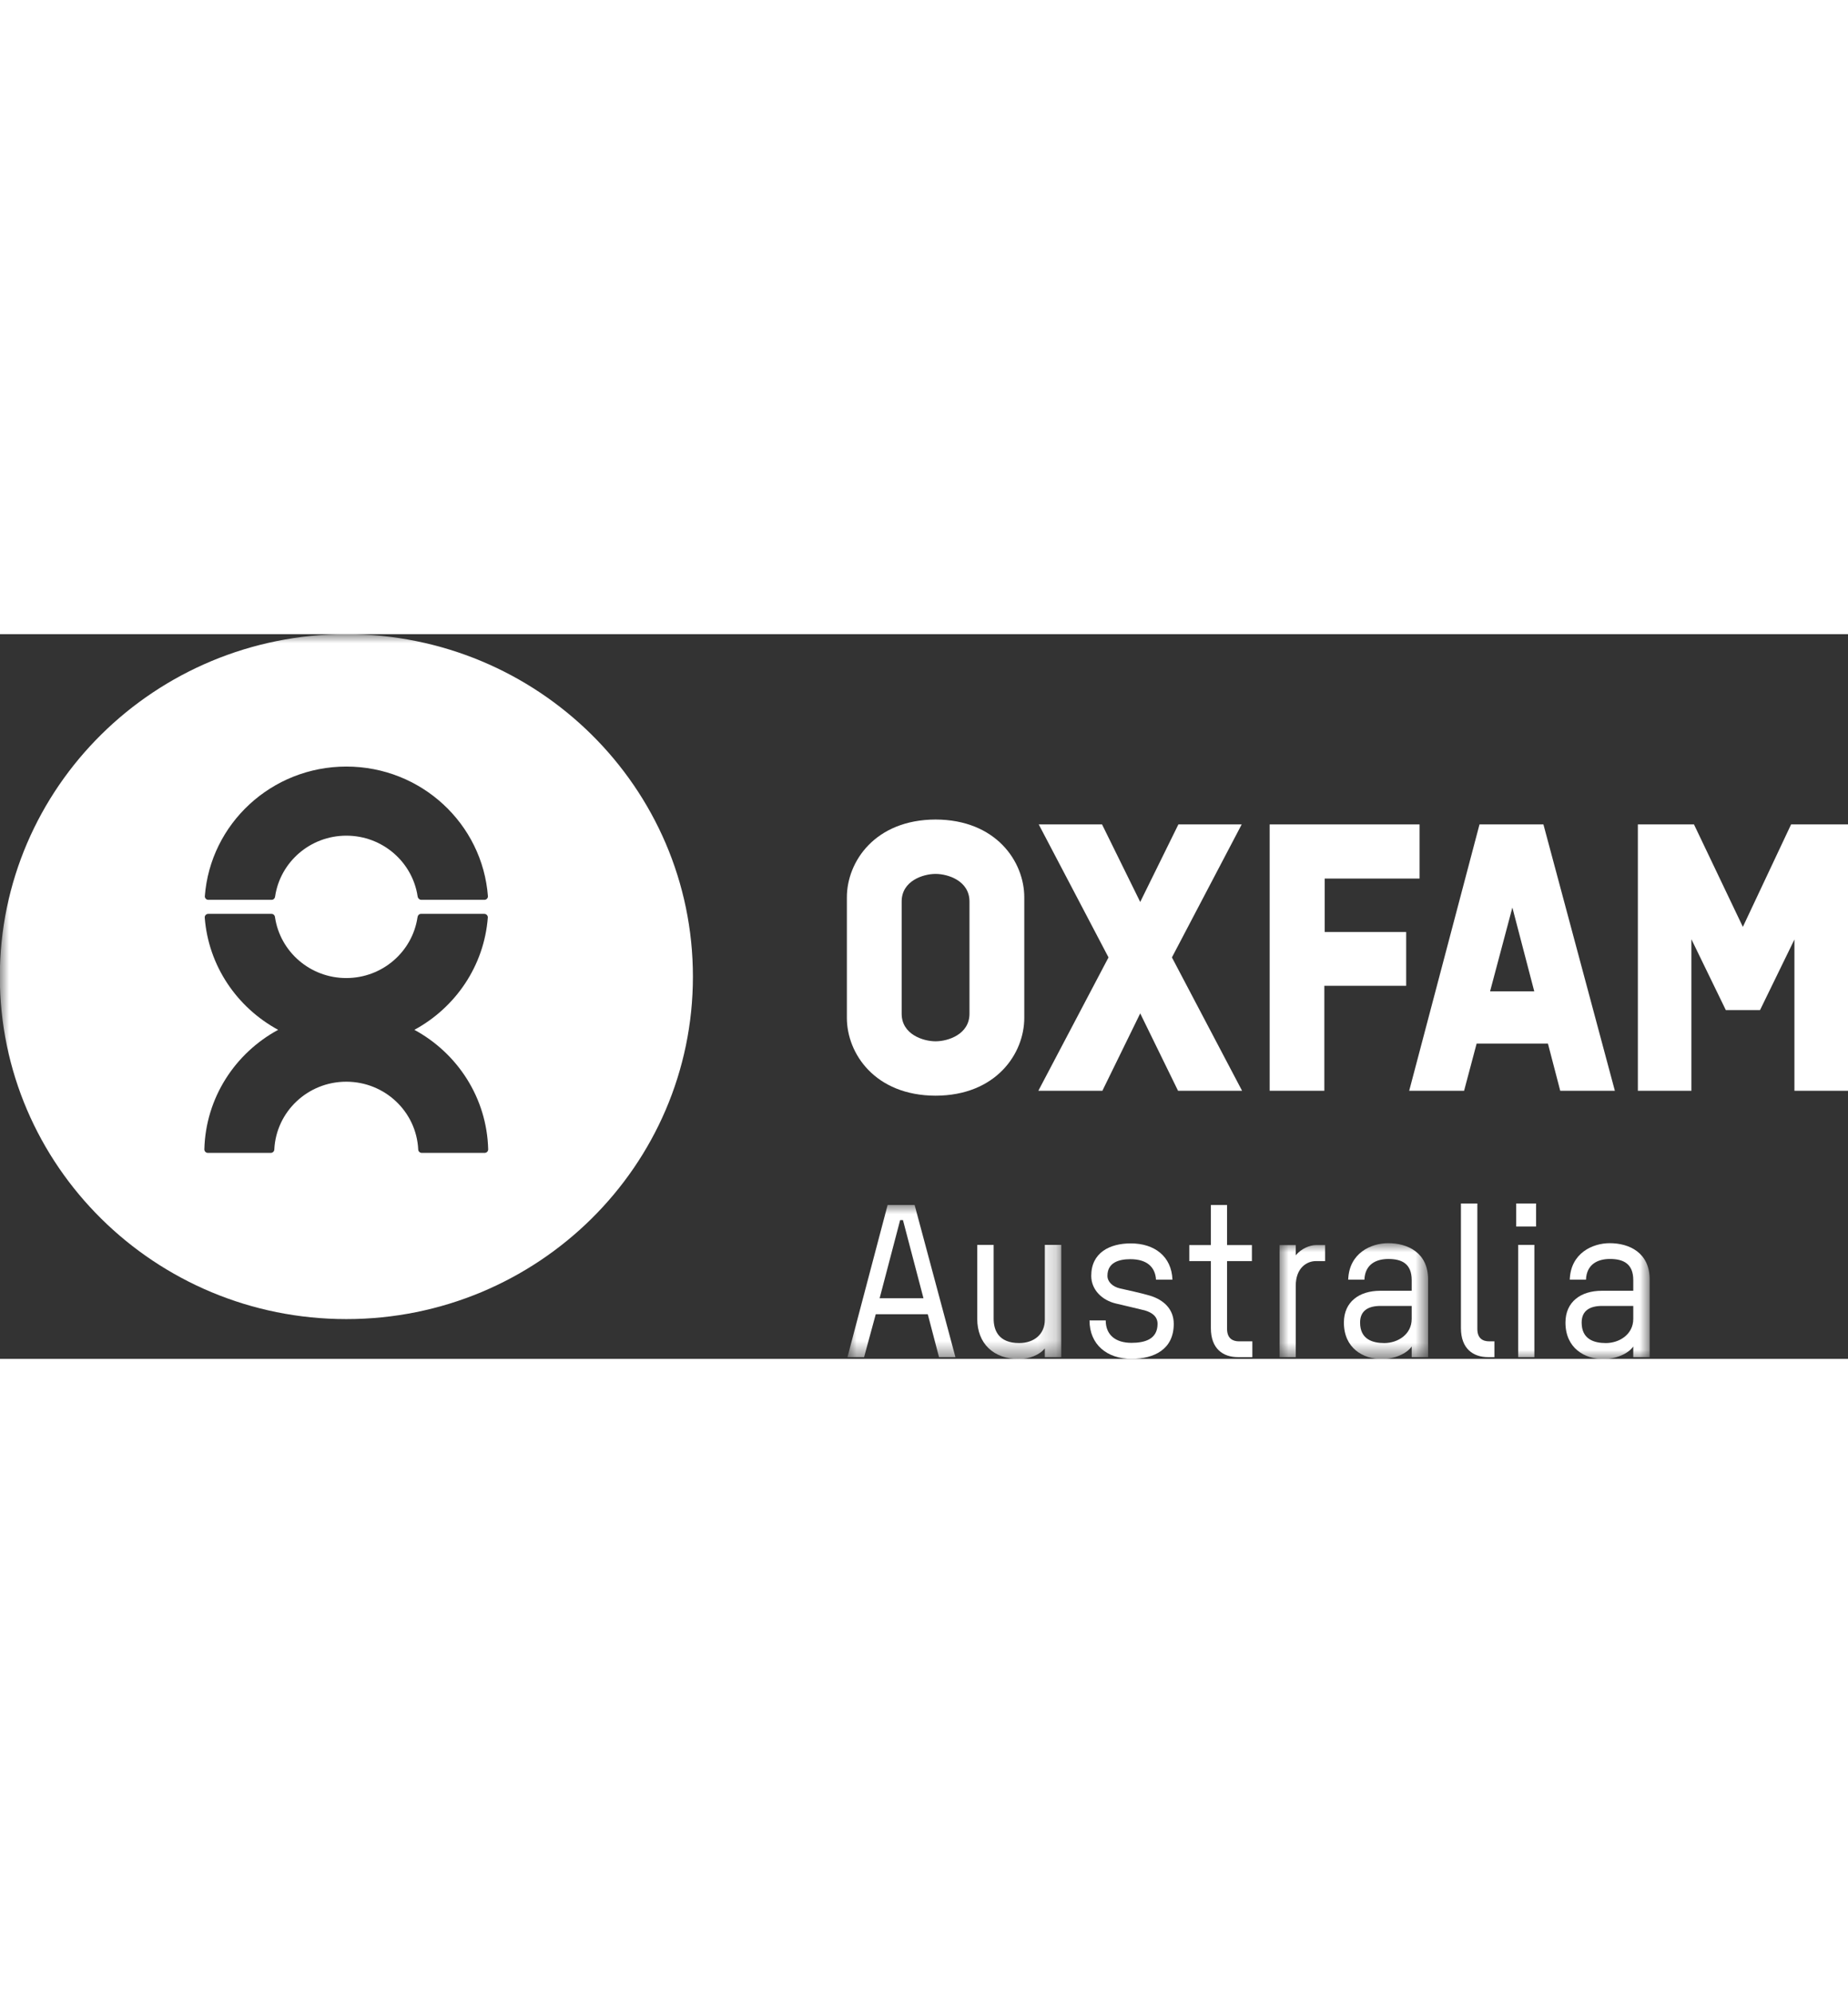 <?xml version="1.0" encoding="UTF-8"?>
<svg  height="110px" viewBox="0 0 102 40" version="1.1" xmlns="http://www.w3.org/2000/svg" xmlns:xlink="http://www.w3.org/1999/xlink">
    <rect x="0" y="0" width="102" height="40" fill="#333333" stroke="none"/>
    <title>OX_OAU_HL_B</title>
    <defs>
        <polygon id="path-1" points="0 0 11.8 0 11.8 8.496 0 8.496"></polygon>
        <polygon id="path-3" points="0 0 8.2 0 8.2 6.387 0 6.387"></polygon>
        <polygon id="path-5" points="0 0 91.053 0 91.053 40 0 40"></polygon>
    </defs>
    <g id="Page-1" stroke="none" stroke-width="1" fill="none" fill-rule="evenodd">
        <g id="OX_OAU_HL_B">
            <g id="Group-4" transform="translate(46.775, 31.504)">
                <mask id="mask-2" fill="white">
                    <use xlink:href="#path-1"></use>
                </mask>
                <g id="Clip-2"></g>
                <path d="M3.064,0.836 L2.908,0.836 L1.776,5.148 L4.196,5.148 L3.064,0.836 Z M5.054,8.399 L4.434,6.031 L1.562,6.031 L0.918,8.399 L0,8.399 L2.217,0 L3.707,0 L5.96,8.399 L5.054,8.399 L5.054,8.399 Z" id="Fill-1" fill="#FFFFFF" mask="url(#mask-2)"></path>
                <path d="M10.894,8.399 L10.894,7.916 C10.608,8.281 10.012,8.505 9.476,8.505 C8.057,8.505 7.163,7.645 7.163,6.278 L7.163,2.203 L8.069,2.203 L8.069,6.278 C8.069,6.891 8.32,7.621 9.476,7.621 C10.31,7.621 10.894,7.126 10.894,6.337 L10.894,2.203 L11.8,2.203 L11.8,8.399 L10.894,8.399" id="Fill-3" fill="#FFFFFF" mask="url(#mask-2)"></path>
            </g>
            <path d="M62.449,39.997 C61.101,39.997 60.136,39.208 60.136,37.877 L61.03,37.877 C61.03,38.69 61.59,39.114 62.449,39.114 C63.152,39.114 63.891,38.937 63.891,38.065 C63.891,37.665 63.593,37.441 63.187,37.323 C62.723,37.206 62.043,37.052 61.602,36.946 C60.839,36.77 60.231,36.193 60.231,35.415 C60.231,34.131 61.256,33.625 62.413,33.625 C63.724,33.625 64.666,34.343 64.713,35.627 L63.807,35.627 C63.76,34.92 63.295,34.496 62.389,34.496 C61.769,34.496 61.125,34.673 61.125,35.415 C61.125,35.745 61.411,36.016 61.817,36.11 C62.27,36.216 62.961,36.357 63.474,36.51 C64.213,36.734 64.785,37.241 64.785,38.065 C64.785,39.479 63.7,39.997 62.449,39.997" id="Fill-5" fill="#FFFFFF"></path>
            <path d="M65.642,33.719 L66.834,33.719 L66.834,31.504 L67.728,31.504 L67.728,33.719 L69.099,33.719 L69.099,34.602 L67.728,34.602 L67.728,38.348 C67.728,38.866 68.038,39.031 68.384,39.031 L69.123,39.031 L69.123,39.903 L68.336,39.903 C67.502,39.903 66.834,39.443 66.834,38.301 L66.834,34.602 L65.642,34.602 L65.642,33.719" id="Fill-6" fill="#FFFFFF"></path>
            <g id="Group-10" transform="translate(70.624, 33.613)">
                <mask id="mask-4" fill="white">
                    <use xlink:href="#path-3"></use>
                </mask>
                <g id="Clip-8"></g>
                <path d="M2.002,0.989 C1.526,0.989 0.894,1.343 0.894,2.356 L0.894,6.29 L0,6.29 L0,0.106 L0.894,0.106 L0.894,0.671 C1.192,0.306 1.657,0.106 2.014,0.106 L2.515,0.106 L2.515,0.989 L2.002,0.989" id="Fill-7" fill="#FFFFFF" mask="url(#mask-4)"></path>
                <path d="M7.294,3.463 L5.578,3.463 C4.899,3.463 4.446,3.722 4.446,4.382 C4.446,5.301 5.125,5.513 5.781,5.513 C6.532,5.513 7.294,5.03 7.294,4.182 L7.294,3.463 Z M8.2,6.29 L7.294,6.29 L7.294,5.701 C7.02,6.102 6.341,6.396 5.638,6.396 C4.613,6.396 3.552,5.795 3.552,4.382 C3.552,3.228 4.41,2.627 5.554,2.627 L7.294,2.627 L7.294,2.038 C7.294,1.131 6.746,0.872 6.007,0.872 C5.328,0.872 4.72,1.166 4.684,2.014 L3.79,2.014 C3.838,0.542 5.054,0 5.995,0 C7.068,0 8.2,0.518 8.2,2.002 L8.2,6.29 L8.2,6.29 Z" id="Fill-9" fill="#FFFFFF" mask="url(#mask-4)"></path>
            </g>
            <path d="M80.636,31.422 L81.542,31.422 L81.542,38.348 C81.542,38.866 81.84,39.031 82.198,39.031 L82.484,39.031 L82.484,39.903 L82.138,39.903 C81.316,39.903 80.636,39.443 80.636,38.301 L80.636,31.422" id="Fill-11" fill="#FFFFFF"></path>
            <g id="Group-16">
                <mask id="mask-6" fill="white">
                    <use xlink:href="#path-5"></use>
                </mask>
                <g id="Clip-13"></g>
                <path d="M83.795,39.903 L84.689,39.903 L84.689,33.707 L83.795,33.707 L83.795,39.903 Z M83.687,32.694 L84.784,32.694 L84.784,31.422 L83.687,31.422 L83.687,32.694 Z" id="Fill-12" fill="#FFFFFF" mask="url(#mask-6)"></path>
                <path d="M90.148,37.076 L88.431,37.076 C87.752,37.076 87.299,37.335 87.299,37.995 C87.299,38.913 87.978,39.126 88.634,39.126 C89.385,39.126 90.148,38.643 90.148,37.794 L90.148,37.076 Z M91.053,39.903 L90.148,39.903 L90.148,39.314 C89.873,39.714 89.194,40.009 88.491,40.009 C87.466,40.009 86.405,39.408 86.405,37.995 C86.405,36.84 87.263,36.24 88.407,36.24 L90.148,36.24 L90.148,35.651 C90.148,34.744 89.599,34.484 88.86,34.484 C88.181,34.484 87.573,34.779 87.537,35.627 L86.643,35.627 C86.691,34.155 87.907,33.613 88.848,33.613 C89.921,33.613 91.053,34.131 91.053,35.615 L91.053,39.903 L91.053,39.903 Z" id="Fill-14" fill="#FFFFFF" mask="url(#mask-6)"></path>
                <path d="M22.871,21.838 C25.136,20.61 26.724,18.314 26.926,15.631 C26.926,15.525 26.838,15.438 26.729,15.438 L23.239,15.438 C23.131,15.438 23.056,15.523 23.043,15.631 C22.76,17.526 21.108,18.98 19.112,18.98 C17.116,18.98 15.464,17.526 15.18,15.631 C15.17,15.518 15.093,15.438 14.984,15.438 L11.494,15.438 C11.387,15.438 11.299,15.525 11.299,15.631 C11.5,18.314 13.088,20.61 15.352,21.838 C12.978,23.125 11.35,25.588 11.279,28.436 C11.279,28.543 11.366,28.629 11.475,28.629 L14.945,28.629 C15.053,28.629 15.141,28.543 15.141,28.436 C15.244,26.356 16.982,24.701 19.112,24.701 C21.243,24.701 22.982,26.356 23.083,28.436 C23.083,28.543 23.171,28.629 23.279,28.629 L26.75,28.629 C26.858,28.629 26.945,28.543 26.945,28.436 C26.874,25.588 25.246,23.125 22.871,21.838 Z M11.5,14.663 L14.99,14.663 C15.098,14.663 15.175,14.579 15.186,14.469 C15.47,12.576 17.122,11.122 19.118,11.122 C21.113,11.122 22.766,12.576 23.05,14.469 C23.063,14.576 23.15,14.663 23.257,14.663 L26.735,14.663 C26.844,14.663 26.931,14.577 26.931,14.47 C26.631,10.465 23.248,7.308 19.118,7.308 C14.988,7.308 11.605,10.465 11.305,14.47 C11.305,14.577 11.392,14.663 11.5,14.663 Z M38.245,18.901 C38.245,29.34 29.682,37.803 19.118,37.803 C8.554,37.803 -0.009,29.34 -0.009,18.901 C-0.009,8.462 8.554,0 19.118,0 C29.682,0 38.245,8.462 38.245,18.901 L38.245,18.901 Z" id="Fill-15" fill="#FFFFFF" mask="url(#mask-6)"></path>
            </g>
            <path d="M51.639,10.231 C48.296,10.24 46.743,12.558 46.743,14.524 L46.743,21.178 C46.743,23.147 48.296,25.464 51.639,25.473 C54.982,25.464 56.535,23.147 56.535,21.178 L56.535,14.524 C56.535,12.558 54.982,10.24 51.639,10.231 Z M53.51,20.95 C53.51,22.086 52.331,22.471 51.639,22.471 C50.947,22.471 49.767,22.086 49.767,20.95 L49.767,14.755 C49.767,13.617 50.947,13.233 51.639,13.233 C52.331,13.233 53.51,13.617 53.51,14.755 L53.51,20.95 L53.51,20.95 Z" id="Fill-17" fill="#FFFFFF"></path>
            <polyline id="Fill-18" fill="#FFFFFF" points="73.096 25.201 73.096 19.408 77.614 19.408 77.614 16.438 73.117 16.438 73.117 13.489 78.352 13.489 78.352 10.501 70.079 10.501 70.079 25.201 73.096 25.201"></polyline>
            <path d="M86.117,25.201 L89.132,25.201 L85.189,10.501 L81.661,10.501 L77.78,25.201 L80.81,25.201 L81.502,22.597 L85.438,22.597 L86.117,25.201 Z M83.475,15.089 L84.683,19.714 L82.244,19.714 L83.475,15.089 L83.475,15.089 Z" id="Fill-19" fill="#FFFFFF"></path>
            <polyline id="Fill-20" fill="#FFFFFF" points="64.684 17.841 68.535 10.501 65.041 10.501 62.934 14.781 60.827 10.501 57.333 10.501 61.184 17.841 57.311 25.201 60.846 25.201 62.934 20.931 65.022 25.201 68.556 25.201 64.684 17.841"></polyline>
            <polyline id="Fill-21" fill="#FFFFFF" points="98.859 10.501 96.197 16.156 93.499 10.501 90.401 10.501 90.401 25.202 93.357 25.202 93.357 16.839 95.257 20.749 97.144 20.749 99.043 16.851 99.043 25.202 102 25.202 102 10.501 98.859 10.501"></polyline>
        </g>
    </g>
</svg>